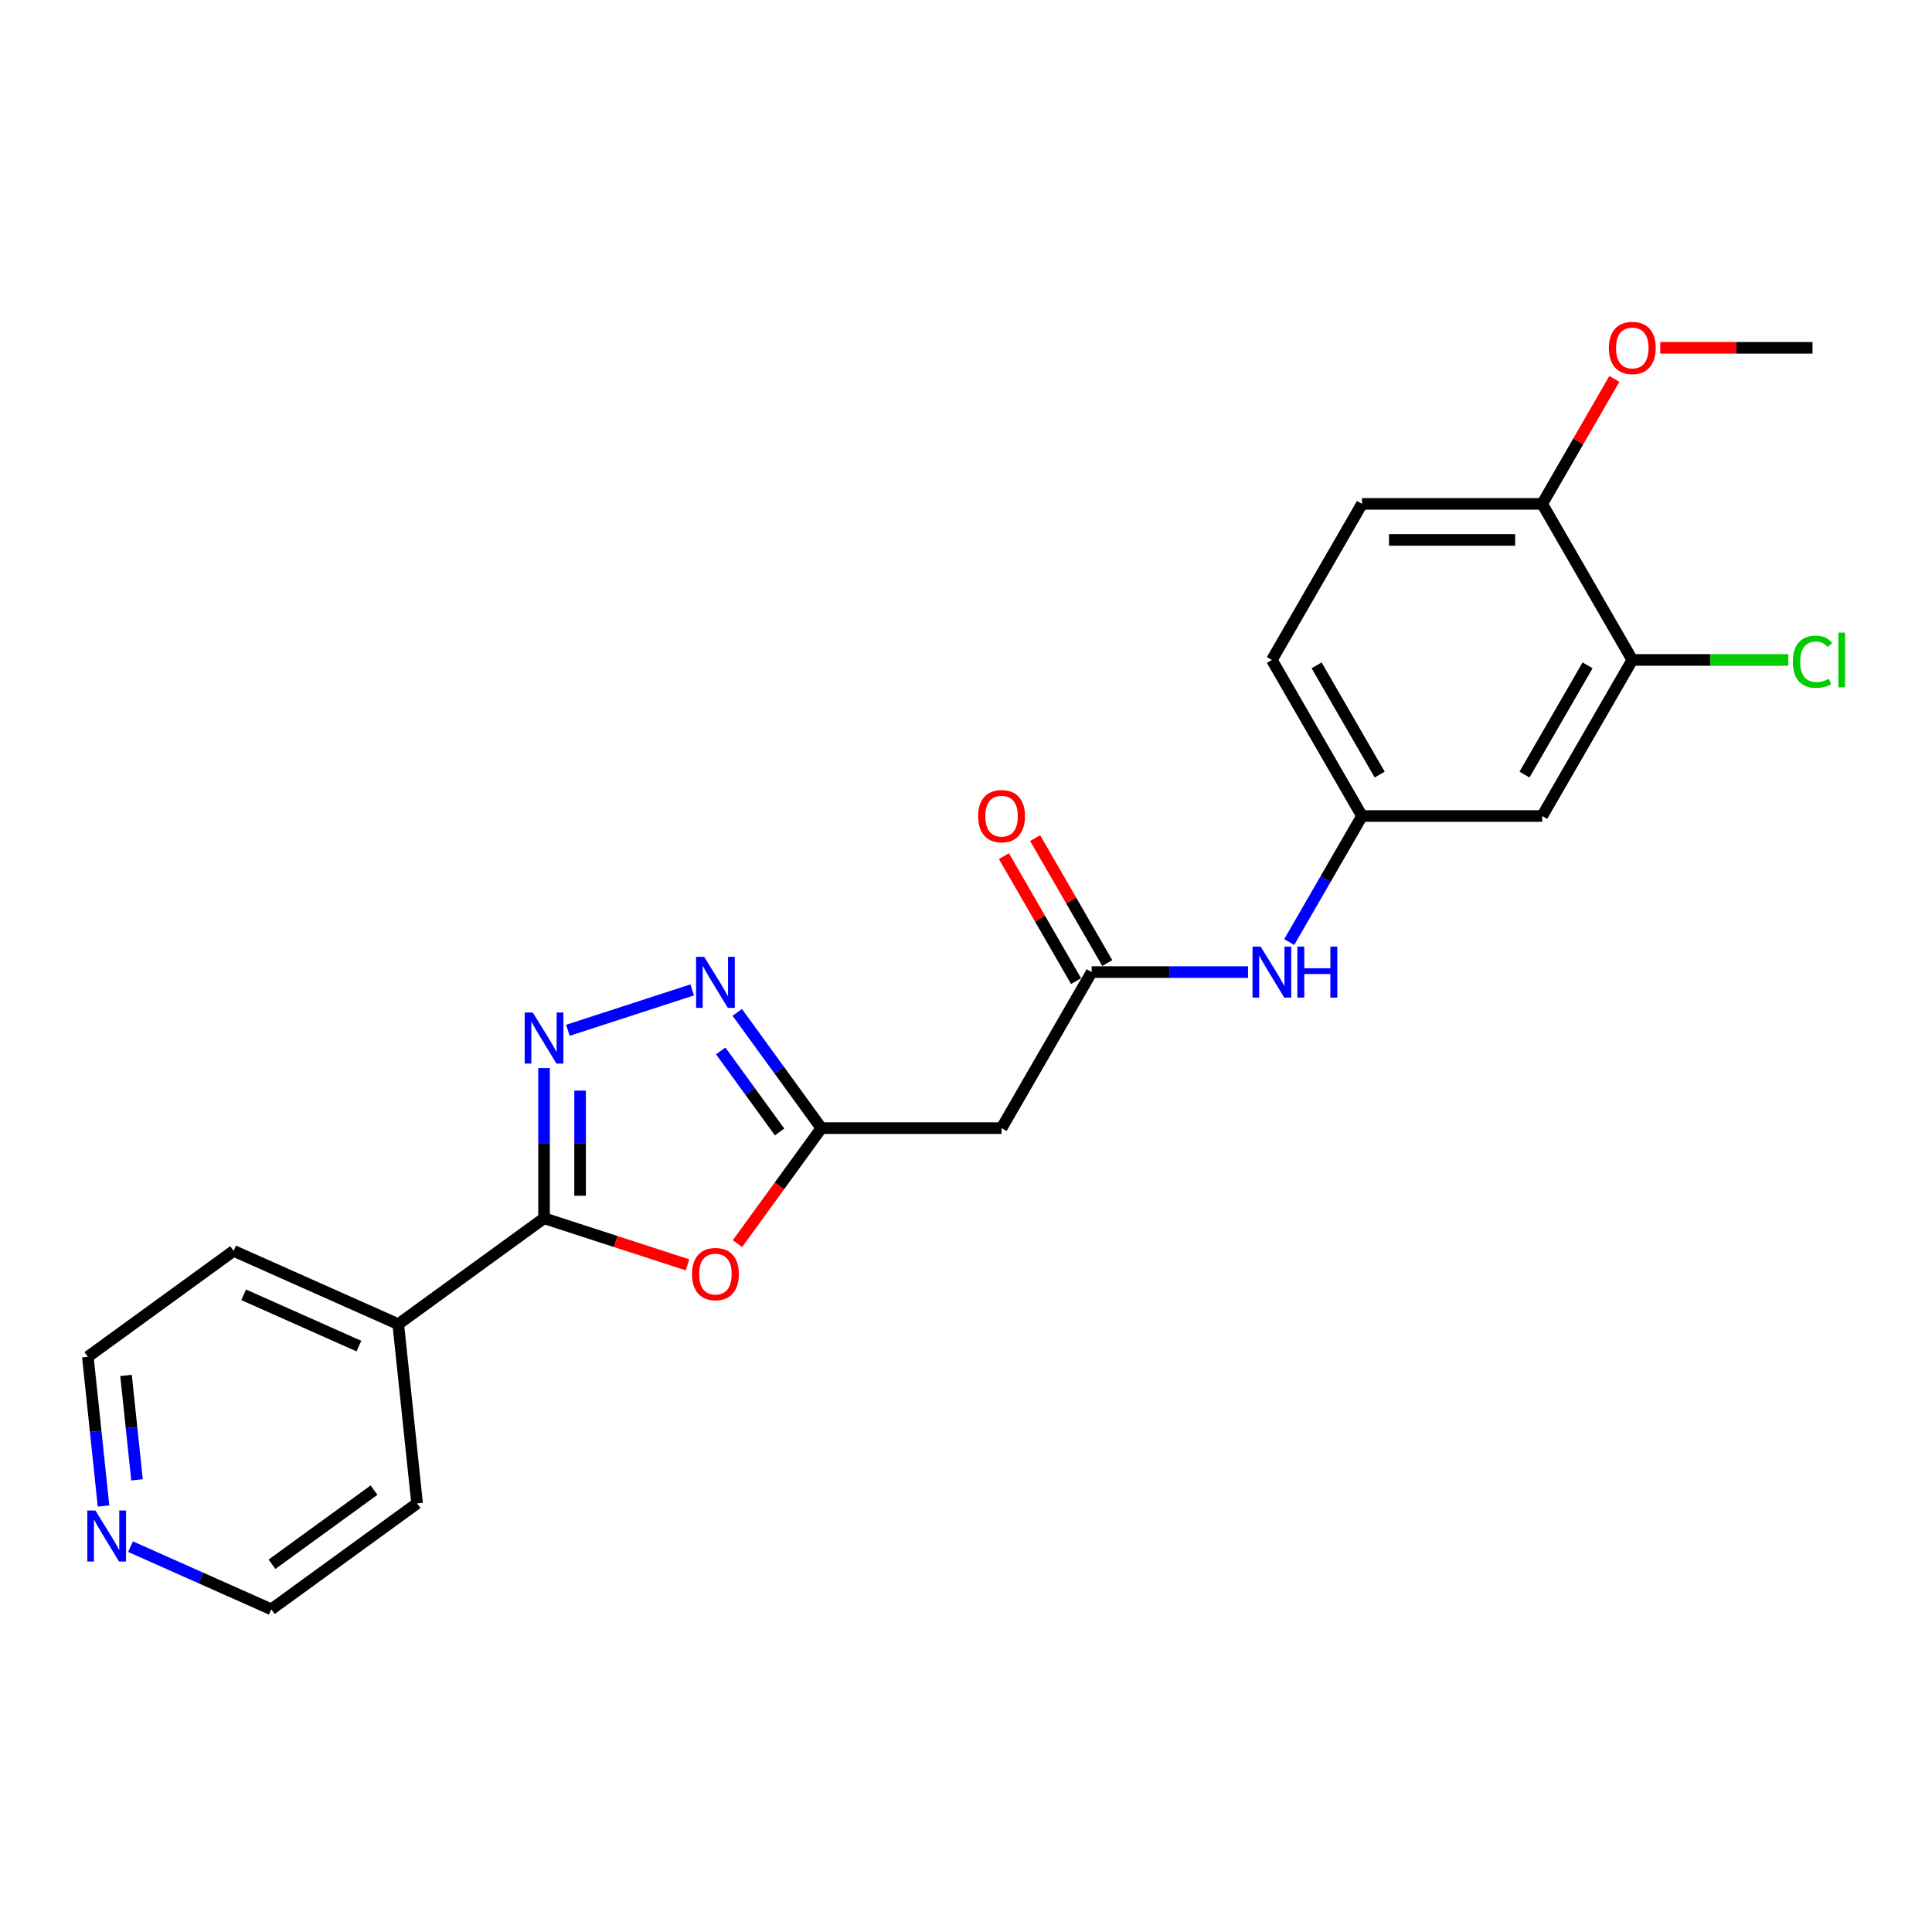 <?xml version='1.0' encoding='iso-8859-1'?>
<svg version='1.1' baseProfile='full'
              xmlns='http://www.w3.org/2000/svg'
                      xmlns:rdkit='http://www.rdkit.org/xml'
                      xmlns:xlink='http://www.w3.org/1999/xlink'
                  xml:space='preserve'
width='1000px' height='1000px' viewBox='0 0 1000 1000'>
<!-- END OF HEADER -->
<rect style='opacity:1.0;fill:#FFFFFF;stroke:none' width='1000' height='1000' x='0' y='0'> </rect>
<path class='bond-0' d='M 281.599,552.829 L 281.599,591.697' style='fill:none;fill-rule:evenodd;stroke:#0000FF;stroke-width:6px;stroke-linecap:butt;stroke-linejoin:miter;stroke-opacity:1' />
<path class='bond-0' d='M 281.599,591.697 L 281.599,630.565' style='fill:none;fill-rule:evenodd;stroke:#000000;stroke-width:6px;stroke-linecap:butt;stroke-linejoin:miter;stroke-opacity:1' />
<path class='bond-0' d='M 300.254,564.49 L 300.254,591.697' style='fill:none;fill-rule:evenodd;stroke:#0000FF;stroke-width:6px;stroke-linecap:butt;stroke-linejoin:miter;stroke-opacity:1' />
<path class='bond-0' d='M 300.254,591.697 L 300.254,618.905' style='fill:none;fill-rule:evenodd;stroke:#000000;stroke-width:6px;stroke-linecap:butt;stroke-linejoin:miter;stroke-opacity:1' />
<path class='bond-2' d='M 293.949,533.277 L 358.285,512.373' style='fill:none;fill-rule:evenodd;stroke:#0000FF;stroke-width:6px;stroke-linecap:butt;stroke-linejoin:miter;stroke-opacity:1' />
<path class='bond-1' d='M 281.599,630.565 L 318.726,642.628' style='fill:none;fill-rule:evenodd;stroke:#000000;stroke-width:6px;stroke-linecap:butt;stroke-linejoin:miter;stroke-opacity:1' />
<path class='bond-1' d='M 318.726,642.628 L 355.852,654.691' style='fill:none;fill-rule:evenodd;stroke:#FF0000;stroke-width:6px;stroke-linecap:butt;stroke-linejoin:miter;stroke-opacity:1' />
<path class='bond-10' d='M 281.599,630.565 L 206.138,685.391' style='fill:none;fill-rule:evenodd;stroke:#000000;stroke-width:6px;stroke-linecap:butt;stroke-linejoin:miter;stroke-opacity:1' />
<path class='bond-23' d='M 381.708,643.7 L 403.422,613.813' style='fill:none;fill-rule:evenodd;stroke:#FF0000;stroke-width:6px;stroke-linecap:butt;stroke-linejoin:miter;stroke-opacity:1' />
<path class='bond-23' d='M 403.422,613.813 L 425.136,583.927' style='fill:none;fill-rule:evenodd;stroke:#000000;stroke-width:6px;stroke-linecap:butt;stroke-linejoin:miter;stroke-opacity:1' />
<path class='bond-3' d='M 381.6,524.005 L 403.368,553.966' style='fill:none;fill-rule:evenodd;stroke:#0000FF;stroke-width:6px;stroke-linecap:butt;stroke-linejoin:miter;stroke-opacity:1' />
<path class='bond-3' d='M 403.368,553.966 L 425.136,583.927' style='fill:none;fill-rule:evenodd;stroke:#000000;stroke-width:6px;stroke-linecap:butt;stroke-linejoin:miter;stroke-opacity:1' />
<path class='bond-3' d='M 373.038,543.959 L 388.275,564.932' style='fill:none;fill-rule:evenodd;stroke:#0000FF;stroke-width:6px;stroke-linecap:butt;stroke-linejoin:miter;stroke-opacity:1' />
<path class='bond-3' d='M 388.275,564.932 L 403.513,585.904' style='fill:none;fill-rule:evenodd;stroke:#000000;stroke-width:6px;stroke-linecap:butt;stroke-linejoin:miter;stroke-opacity:1' />
<path class='bond-5' d='M 425.136,583.927 L 518.411,583.927' style='fill:none;fill-rule:evenodd;stroke:#000000;stroke-width:6px;stroke-linecap:butt;stroke-linejoin:miter;stroke-opacity:1' />
<path class='bond-4' d='M 565.049,503.148 L 518.411,583.927' style='fill:none;fill-rule:evenodd;stroke:#000000;stroke-width:6px;stroke-linecap:butt;stroke-linejoin:miter;stroke-opacity:1' />
<path class='bond-8' d='M 565.049,503.148 L 605.512,503.148' style='fill:none;fill-rule:evenodd;stroke:#000000;stroke-width:6px;stroke-linecap:butt;stroke-linejoin:miter;stroke-opacity:1' />
<path class='bond-8' d='M 605.512,503.148 L 645.975,503.148' style='fill:none;fill-rule:evenodd;stroke:#0000FF;stroke-width:6px;stroke-linecap:butt;stroke-linejoin:miter;stroke-opacity:1' />
<path class='bond-12' d='M 573.127,498.484 L 554.455,466.145' style='fill:none;fill-rule:evenodd;stroke:#000000;stroke-width:6px;stroke-linecap:butt;stroke-linejoin:miter;stroke-opacity:1' />
<path class='bond-12' d='M 554.455,466.145 L 535.784,433.805' style='fill:none;fill-rule:evenodd;stroke:#FF0000;stroke-width:6px;stroke-linecap:butt;stroke-linejoin:miter;stroke-opacity:1' />
<path class='bond-12' d='M 556.971,507.812 L 538.3,475.472' style='fill:none;fill-rule:evenodd;stroke:#000000;stroke-width:6px;stroke-linecap:butt;stroke-linejoin:miter;stroke-opacity:1' />
<path class='bond-12' d='M 538.3,475.472 L 519.628,443.132' style='fill:none;fill-rule:evenodd;stroke:#FF0000;stroke-width:6px;stroke-linecap:butt;stroke-linejoin:miter;stroke-opacity:1' />
<path class='bond-6' d='M 844.875,341.59 L 798.238,422.369' style='fill:none;fill-rule:evenodd;stroke:#000000;stroke-width:6px;stroke-linecap:butt;stroke-linejoin:miter;stroke-opacity:1' />
<path class='bond-6' d='M 821.724,344.38 L 789.077,400.925' style='fill:none;fill-rule:evenodd;stroke:#000000;stroke-width:6px;stroke-linecap:butt;stroke-linejoin:miter;stroke-opacity:1' />
<path class='bond-15' d='M 844.875,341.59 L 885.254,341.59' style='fill:none;fill-rule:evenodd;stroke:#000000;stroke-width:6px;stroke-linecap:butt;stroke-linejoin:miter;stroke-opacity:1' />
<path class='bond-15' d='M 885.254,341.59 L 925.633,341.59' style='fill:none;fill-rule:evenodd;stroke:#00CC00;stroke-width:6px;stroke-linecap:butt;stroke-linejoin:miter;stroke-opacity:1' />
<path class='bond-25' d='M 844.875,341.59 L 798.238,260.811' style='fill:none;fill-rule:evenodd;stroke:#000000;stroke-width:6px;stroke-linecap:butt;stroke-linejoin:miter;stroke-opacity:1' />
<path class='bond-7' d='M 798.238,422.369 L 704.962,422.369' style='fill:none;fill-rule:evenodd;stroke:#000000;stroke-width:6px;stroke-linecap:butt;stroke-linejoin:miter;stroke-opacity:1' />
<path class='bond-9' d='M 667.296,487.609 L 686.129,454.989' style='fill:none;fill-rule:evenodd;stroke:#0000FF;stroke-width:6px;stroke-linecap:butt;stroke-linejoin:miter;stroke-opacity:1' />
<path class='bond-9' d='M 686.129,454.989 L 704.962,422.369' style='fill:none;fill-rule:evenodd;stroke:#000000;stroke-width:6px;stroke-linecap:butt;stroke-linejoin:miter;stroke-opacity:1' />
<path class='bond-16' d='M 704.962,422.369 L 658.324,341.59' style='fill:none;fill-rule:evenodd;stroke:#000000;stroke-width:6px;stroke-linecap:butt;stroke-linejoin:miter;stroke-opacity:1' />
<path class='bond-16' d='M 714.122,400.925 L 681.476,344.38' style='fill:none;fill-rule:evenodd;stroke:#000000;stroke-width:6px;stroke-linecap:butt;stroke-linejoin:miter;stroke-opacity:1' />
<path class='bond-20' d='M 206.138,685.391 L 215.888,778.155' style='fill:none;fill-rule:evenodd;stroke:#000000;stroke-width:6px;stroke-linecap:butt;stroke-linejoin:miter;stroke-opacity:1' />
<path class='bond-21' d='M 206.138,685.391 L 120.926,647.452' style='fill:none;fill-rule:evenodd;stroke:#000000;stroke-width:6px;stroke-linecap:butt;stroke-linejoin:miter;stroke-opacity:1' />
<path class='bond-21' d='M 185.768,696.742 L 126.12,670.185' style='fill:none;fill-rule:evenodd;stroke:#000000;stroke-width:6px;stroke-linecap:butt;stroke-linejoin:miter;stroke-opacity:1' />
<path class='bond-11' d='M 798.238,260.811 L 704.962,260.811' style='fill:none;fill-rule:evenodd;stroke:#000000;stroke-width:6px;stroke-linecap:butt;stroke-linejoin:miter;stroke-opacity:1' />
<path class='bond-11' d='M 784.246,279.466 L 718.953,279.466' style='fill:none;fill-rule:evenodd;stroke:#000000;stroke-width:6px;stroke-linecap:butt;stroke-linejoin:miter;stroke-opacity:1' />
<path class='bond-17' d='M 798.238,260.811 L 816.909,228.472' style='fill:none;fill-rule:evenodd;stroke:#000000;stroke-width:6px;stroke-linecap:butt;stroke-linejoin:miter;stroke-opacity:1' />
<path class='bond-17' d='M 816.909,228.472 L 835.58,196.132' style='fill:none;fill-rule:evenodd;stroke:#FF0000;stroke-width:6px;stroke-linecap:butt;stroke-linejoin:miter;stroke-opacity:1' />
<path class='bond-13' d='M 53.582,779.503 L 49.523,740.891' style='fill:none;fill-rule:evenodd;stroke:#0000FF;stroke-width:6px;stroke-linecap:butt;stroke-linejoin:miter;stroke-opacity:1' />
<path class='bond-13' d='M 49.523,740.891 L 45.465,702.278' style='fill:none;fill-rule:evenodd;stroke:#000000;stroke-width:6px;stroke-linecap:butt;stroke-linejoin:miter;stroke-opacity:1' />
<path class='bond-13' d='M 70.917,765.969 L 68.076,738.941' style='fill:none;fill-rule:evenodd;stroke:#0000FF;stroke-width:6px;stroke-linecap:butt;stroke-linejoin:miter;stroke-opacity:1' />
<path class='bond-13' d='M 68.076,738.941 L 65.235,711.912' style='fill:none;fill-rule:evenodd;stroke:#000000;stroke-width:6px;stroke-linecap:butt;stroke-linejoin:miter;stroke-opacity:1' />
<path class='bond-24' d='M 67.565,800.541 L 103.995,816.761' style='fill:none;fill-rule:evenodd;stroke:#0000FF;stroke-width:6px;stroke-linecap:butt;stroke-linejoin:miter;stroke-opacity:1' />
<path class='bond-24' d='M 103.995,816.761 L 140.426,832.981' style='fill:none;fill-rule:evenodd;stroke:#000000;stroke-width:6px;stroke-linecap:butt;stroke-linejoin:miter;stroke-opacity:1' />
<path class='bond-14' d='M 704.962,260.811 L 658.324,341.59' style='fill:none;fill-rule:evenodd;stroke:#000000;stroke-width:6px;stroke-linecap:butt;stroke-linejoin:miter;stroke-opacity:1' />
<path class='bond-22' d='M 859.333,180.032 L 898.742,180.032' style='fill:none;fill-rule:evenodd;stroke:#FF0000;stroke-width:6px;stroke-linecap:butt;stroke-linejoin:miter;stroke-opacity:1' />
<path class='bond-22' d='M 898.742,180.032 L 938.151,180.032' style='fill:none;fill-rule:evenodd;stroke:#000000;stroke-width:6px;stroke-linecap:butt;stroke-linejoin:miter;stroke-opacity:1' />
<path class='bond-18' d='M 140.426,832.981 L 215.888,778.155' style='fill:none;fill-rule:evenodd;stroke:#000000;stroke-width:6px;stroke-linecap:butt;stroke-linejoin:miter;stroke-opacity:1' />
<path class='bond-18' d='M 140.78,809.665 L 193.603,771.287' style='fill:none;fill-rule:evenodd;stroke:#000000;stroke-width:6px;stroke-linecap:butt;stroke-linejoin:miter;stroke-opacity:1' />
<path class='bond-19' d='M 45.465,702.278 L 120.926,647.452' style='fill:none;fill-rule:evenodd;stroke:#000000;stroke-width:6px;stroke-linecap:butt;stroke-linejoin:miter;stroke-opacity:1' />
<path  class='atom-0' d='M 275.76 524.082
L 284.416 538.073
Q 285.274 539.453, 286.655 541.953
Q 288.035 544.453, 288.11 544.602
L 288.11 524.082
L 291.617 524.082
L 291.617 550.497
L 287.998 550.497
L 278.708 535.2
Q 277.626 533.409, 276.469 531.357
Q 275.35 529.305, 275.014 528.671
L 275.014 550.497
L 271.582 550.497
L 271.582 524.082
L 275.76 524.082
' fill='#0000FF'/>
<path  class='atom-2' d='M 358.184 659.463
Q 358.184 653.121, 361.318 649.576
Q 364.452 646.032, 370.31 646.032
Q 376.167 646.032, 379.301 649.576
Q 382.435 653.121, 382.435 659.463
Q 382.435 665.881, 379.264 669.537
Q 376.093 673.156, 370.31 673.156
Q 364.489 673.156, 361.318 669.537
Q 358.184 665.918, 358.184 659.463
M 370.31 670.171
Q 374.339 670.171, 376.503 667.485
Q 378.704 664.761, 378.704 659.463
Q 378.704 654.277, 376.503 651.665
Q 374.339 649.016, 370.31 649.016
Q 366.28 649.016, 364.079 651.628
Q 361.915 654.24, 361.915 659.463
Q 361.915 664.799, 364.079 667.485
Q 366.28 670.171, 370.31 670.171
' fill='#FF0000'/>
<path  class='atom-3' d='M 364.471 495.258
L 373.127 509.249
Q 373.985 510.63, 375.365 513.13
Q 376.746 515.629, 376.82 515.779
L 376.82 495.258
L 380.327 495.258
L 380.327 521.674
L 376.708 521.674
L 367.418 506.376
Q 366.336 504.585, 365.179 502.533
Q 364.06 500.481, 363.724 499.847
L 363.724 521.674
L 360.292 521.674
L 360.292 495.258
L 364.471 495.258
' fill='#0000FF'/>
<path  class='atom-9' d='M 652.485 489.94
L 661.141 503.932
Q 661.999 505.312, 663.38 507.812
Q 664.76 510.312, 664.835 510.461
L 664.835 489.94
L 668.342 489.94
L 668.342 516.356
L 664.723 516.356
L 655.433 501.059
Q 654.351 499.268, 653.194 497.216
Q 652.075 495.164, 651.739 494.53
L 651.739 516.356
L 648.307 516.356
L 648.307 489.94
L 652.485 489.94
' fill='#0000FF'/>
<path  class='atom-9' d='M 671.514 489.94
L 675.095 489.94
L 675.095 501.171
L 688.602 501.171
L 688.602 489.94
L 692.183 489.94
L 692.183 516.356
L 688.602 516.356
L 688.602 504.156
L 675.095 504.156
L 675.095 516.356
L 671.514 516.356
L 671.514 489.94
' fill='#0000FF'/>
<path  class='atom-13' d='M 506.285 422.444
Q 506.285 416.101, 509.419 412.557
Q 512.553 409.012, 518.411 409.012
Q 524.269 409.012, 527.403 412.557
Q 530.537 416.101, 530.537 422.444
Q 530.537 428.861, 527.366 432.518
Q 524.194 436.137, 518.411 436.137
Q 512.591 436.137, 509.419 432.518
Q 506.285 428.899, 506.285 422.444
M 518.411 433.152
Q 522.441 433.152, 524.605 430.466
Q 526.806 427.742, 526.806 422.444
Q 526.806 417.258, 524.605 414.646
Q 522.441 411.997, 518.411 411.997
Q 514.382 411.997, 512.18 414.609
Q 510.016 417.22, 510.016 422.444
Q 510.016 427.779, 512.18 430.466
Q 514.382 433.152, 518.411 433.152
' fill='#FF0000'/>
<path  class='atom-14' d='M 49.376 781.835
L 58.032 795.826
Q 58.89 797.207, 60.27 799.707
Q 61.651 802.206, 61.726 802.356
L 61.726 781.835
L 65.233 781.835
L 65.233 808.251
L 61.614 808.251
L 52.323 792.954
Q 51.241 791.163, 50.085 789.111
Q 48.965 787.058, 48.63 786.424
L 48.63 808.251
L 45.197 808.251
L 45.197 781.835
L 49.376 781.835
' fill='#0000FF'/>
<path  class='atom-16' d='M 927.965 342.504
Q 927.965 335.938, 931.025 332.505
Q 934.121 329.035, 939.979 329.035
Q 945.426 329.035, 948.337 332.878
L 945.874 334.893
Q 943.747 332.095, 939.979 332.095
Q 935.987 332.095, 933.86 334.781
Q 931.771 337.43, 931.771 342.504
Q 931.771 347.728, 933.935 350.414
Q 936.136 353.101, 940.389 353.101
Q 943.3 353.101, 946.695 351.347
L 947.74 354.145
Q 946.359 355.041, 944.27 355.563
Q 942.18 356.085, 939.867 356.085
Q 934.121 356.085, 931.025 352.578
Q 927.965 349.071, 927.965 342.504
' fill='#00CC00'/>
<path  class='atom-16' d='M 951.545 327.431
L 954.978 327.431
L 954.978 355.75
L 951.545 355.75
L 951.545 327.431
' fill='#00CC00'/>
<path  class='atom-18' d='M 832.75 180.107
Q 832.75 173.764, 835.884 170.22
Q 839.018 166.675, 844.875 166.675
Q 850.733 166.675, 853.867 170.22
Q 857.001 173.764, 857.001 180.107
Q 857.001 186.524, 853.83 190.181
Q 850.658 193.8, 844.875 193.8
Q 839.055 193.8, 835.884 190.181
Q 832.75 186.562, 832.75 180.107
M 844.875 190.815
Q 848.905 190.815, 851.069 188.129
Q 853.27 185.405, 853.27 180.107
Q 853.27 174.921, 851.069 172.309
Q 848.905 169.66, 844.875 169.66
Q 840.846 169.66, 838.645 172.272
Q 836.481 174.884, 836.481 180.107
Q 836.481 185.442, 838.645 188.129
Q 840.846 190.815, 844.875 190.815
' fill='#FF0000'/>
</svg>
